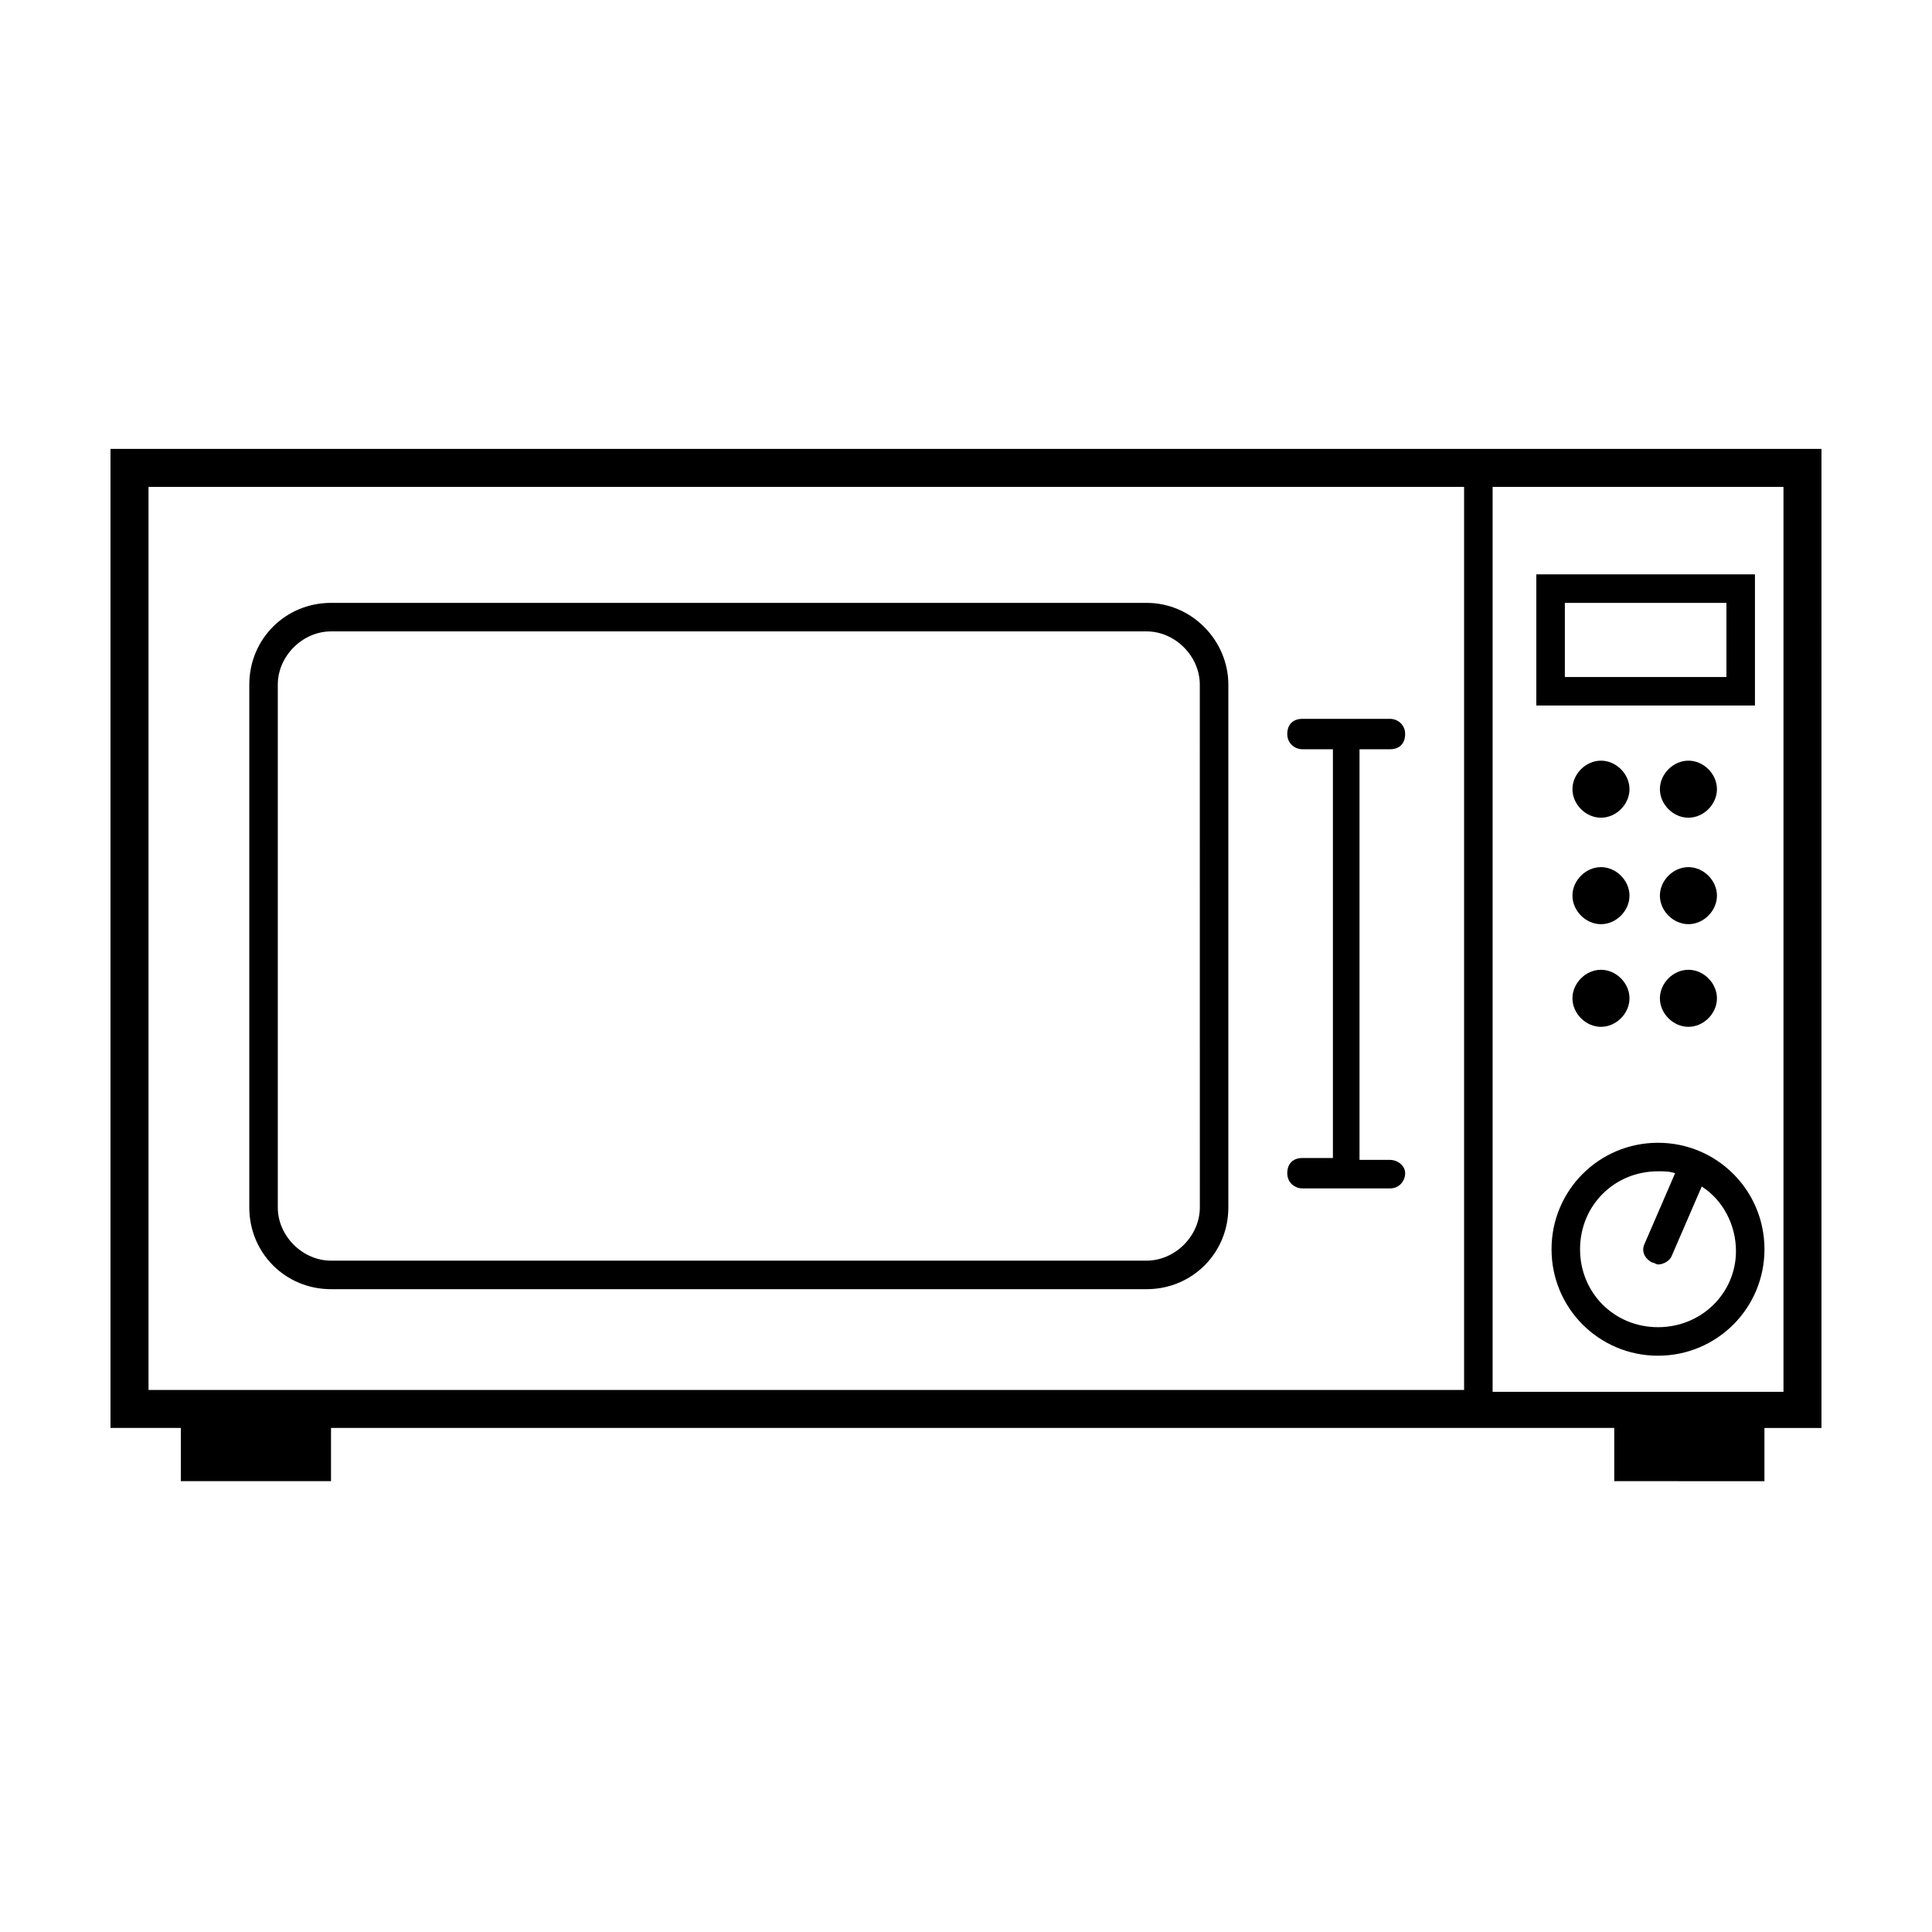 <?xml version="1.0" encoding="UTF-8"?>
<!-- The Best Svg Icon site in the world: iconSvg.co, Visit us! https://iconsvg.co -->
<svg fill="#000000" width="800px" height="800px" version="1.1" viewBox="144 144 512 512" xmlns="http://www.w3.org/2000/svg">
 <path d="m626.71 262.96h-453.43v259.46h18.641v14.105h39.801v-14.105h340.07v14.105l39.801 0.004v-14.105h15.113zm-443.35 10.078h348.64v239.31h-348.64zm433.28 239.81h-77.082v-239.81h77.082zm-168.78-209.08h-216.13c-12.09 0-21.664 9.574-21.664 21.664v138.55c0 12.09 9.574 21.664 21.664 21.664h216.13c12.09 0 21.664-9.574 21.664-21.664v-138.55c0-11.586-9.57-21.664-21.664-21.664zm14.109 160.21c0 7.559-6.551 14.105-14.105 14.105l-216.14 0.004c-7.559 0-14.105-6.551-14.105-14.105v-138.55c0-7.559 6.551-14.105 14.105-14.105h216.13c7.559 0 14.105 6.551 14.105 14.105zm54.41-9.066c0 2.016-1.512 4.031-4.031 4.031h-23.176c-2.016 0-4.031-1.512-4.031-4.031 0-2.519 1.512-4.031 4.031-4.031h8.062v-108.32h-8.062c-2.016 0-4.031-1.512-4.031-4.031s1.512-4.031 4.031-4.031h23.176c2.016 0 4.031 1.512 4.031 4.031s-1.512 4.031-4.031 4.031h-8.062v108.82h8.062c2.016 0 4.031 1.512 4.031 3.527zm44.336-101.77c0-4.031 3.527-7.559 7.559-7.559s7.559 3.527 7.559 7.559-3.527 7.559-7.559 7.559-7.559-3.527-7.559-7.559zm23.176 0c0-4.031 3.527-7.559 7.559-7.559s7.559 3.527 7.559 7.559-3.527 7.559-7.559 7.559c-4.035 0-7.559-3.527-7.559-7.559zm-23.176 28.215c0-4.031 3.527-7.559 7.559-7.559s7.559 3.527 7.559 7.559-3.527 7.559-7.559 7.559c-4.031-0.004-7.559-3.531-7.559-7.559zm23.176 0c0-4.031 3.527-7.559 7.559-7.559s7.559 3.527 7.559 7.559-3.527 7.559-7.559 7.559c-4.035-0.004-7.559-3.531-7.559-7.559zm-23.176 27.203c0-4.031 3.527-7.559 7.559-7.559s7.559 3.527 7.559 7.559-3.527 7.559-7.559 7.559-7.559-3.527-7.559-7.559zm23.176 0c0-4.031 3.527-7.559 7.559-7.559s7.559 3.527 7.559 7.559-3.527 7.559-7.559 7.559c-4.035 0-7.559-3.527-7.559-7.559zm25.188-77.586v-34.762h-57.938v34.762zm-50.379-27.207h42.824v19.648h-42.824zm24.688 143.08c-15.617 0-28.215 12.594-28.215 28.215 0 15.617 12.594 28.215 28.215 28.215 15.617 0 28.215-12.594 28.215-28.215-0.004-15.617-12.598-28.215-28.215-28.215zm0 48.871c-11.586 0-20.656-9.07-20.656-20.656 0-11.586 9.07-20.656 20.656-20.656 1.512 0 3.023 0 4.535 0.504l-8.062 18.641c-1.008 2.016 0 4.031 2.016 5.039 0.504 0 1.008 0.504 1.512 0.504 1.512 0 3.023-1.008 3.527-2.016l8.062-18.641c5.543 3.527 9.07 10.078 9.07 17.129-0.004 11.082-9.074 20.152-20.66 20.152z"/>
</svg>